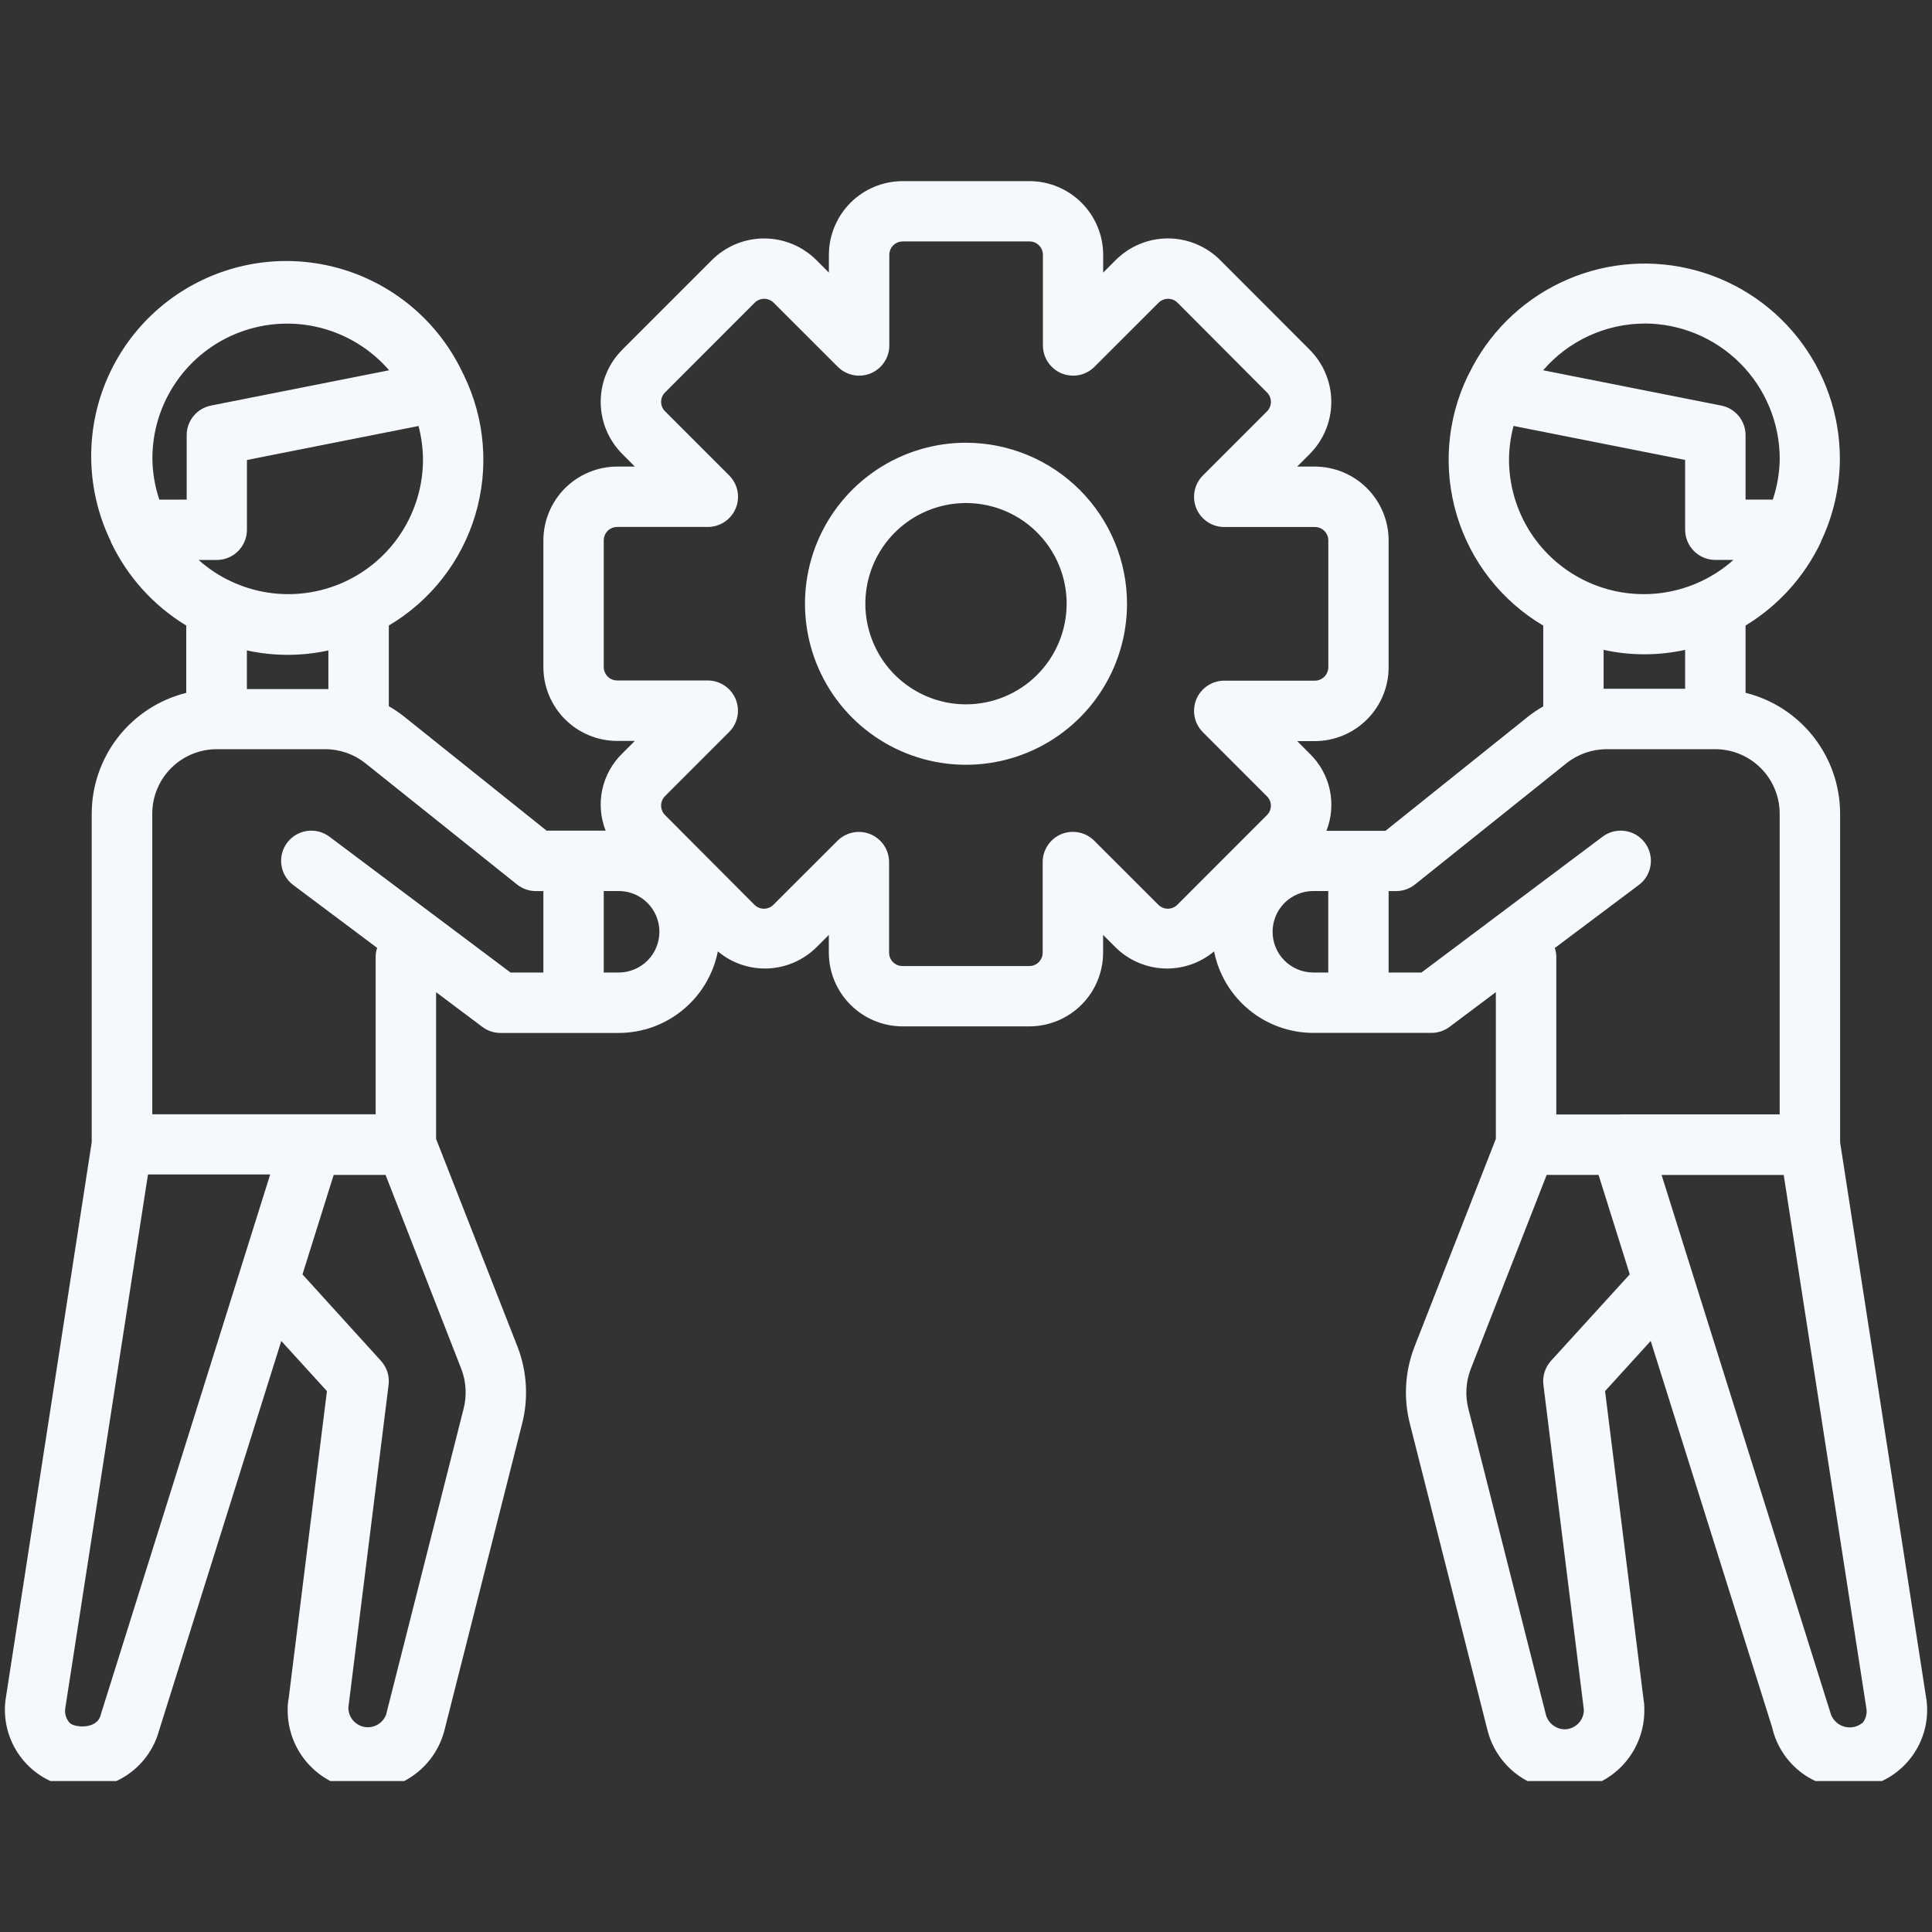 <?xml version="1.0" encoding="UTF-8"?> <svg xmlns="http://www.w3.org/2000/svg" width="64" height="64" viewBox="0 0 64 64" fill="none"><rect x="0" y="0" width="64" height="64" fill="#333333" stroke="none"/> <g clip-path="url(#clip0_61_2)"> <g clip-path="url(#clip1_61_2)"> <path d="M32 14.666C30.945 14.666 29.914 14.979 29.037 15.565C28.16 16.151 27.476 16.984 27.072 17.959C26.668 18.933 26.563 20.006 26.769 21.041C26.974 22.075 27.482 23.026 28.228 23.772C28.974 24.518 29.925 25.026 30.959 25.232C31.994 25.437 33.067 25.332 34.041 24.928C35.016 24.524 35.849 23.841 36.435 22.963C37.021 22.086 37.334 21.055 37.334 20C37.333 18.586 36.77 17.23 35.77 16.23C34.77 15.23 33.414 14.668 32 14.666ZM32 23.332C31.341 23.332 30.696 23.136 30.148 22.77C29.599 22.404 29.172 21.883 28.92 21.273C28.667 20.664 28.602 19.994 28.73 19.347C28.859 18.7 29.177 18.106 29.643 17.64C30.11 17.174 30.704 16.856 31.351 16.728C31.998 16.599 32.668 16.666 33.277 16.918C33.886 17.171 34.407 17.599 34.773 18.147C35.139 18.696 35.334 19.34 35.334 20C35.333 20.884 34.981 21.731 34.356 22.356C33.731 22.981 32.884 23.331 32 23.332ZM63.816 56.306L60.956 37.84V26.95C60.954 26.03 60.645 25.136 60.078 24.412C59.511 23.687 58.717 23.172 57.824 22.95V20.722C58.91 20.063 59.778 19.1 60.322 17.952V17.936C60.73 17.082 60.944 16.148 60.948 15.202C60.949 13.738 60.453 12.316 59.541 11.17C58.629 10.024 57.355 9.222 55.927 8.895C54.5 8.567 53.004 8.734 51.683 9.368C50.363 10.002 49.297 11.065 48.66 12.384C48.646 12.404 48.638 12.428 48.624 12.45C47.928 13.891 47.798 15.541 48.261 17.074C48.723 18.606 49.745 19.909 51.122 20.724V23.4C50.954 23.496 50.793 23.604 50.64 23.722L45.896 27.522H43.94C44.11 27.089 44.148 26.615 44.05 26.16C43.951 25.705 43.72 25.29 43.386 24.966L42.972 24.55H43.556C44.205 24.549 44.827 24.29 45.285 23.831C45.743 23.372 46.001 22.749 46 22.1V17.9C45.999 17.252 45.741 16.631 45.282 16.172C44.824 15.714 44.202 15.457 43.554 15.456H42.97L43.384 15.042C43.611 14.815 43.791 14.546 43.914 14.249C44.038 13.952 44.101 13.634 44.101 13.313C44.101 12.992 44.038 12.674 43.914 12.377C43.791 12.081 43.611 11.811 43.384 11.584L40.418 8.614C39.959 8.156 39.337 7.898 38.689 7.898C38.041 7.898 37.419 8.156 36.96 8.614L36.544 9.03V8.444C36.544 7.796 36.286 7.175 35.828 6.717C35.371 6.259 34.75 6.001 34.102 6H29.902C29.254 6.001 28.633 6.258 28.174 6.716C27.716 7.175 27.459 7.796 27.458 8.444V9.03L27.042 8.614C26.583 8.156 25.961 7.899 25.313 7.899C24.665 7.899 24.043 8.156 23.584 8.614L20.616 11.582C20.389 11.809 20.208 12.078 20.085 12.375C19.962 12.672 19.899 12.99 19.899 13.311C19.899 13.632 19.962 13.95 20.085 14.247C20.208 14.544 20.389 14.813 20.616 15.04L21.03 15.456H20.446C19.798 15.457 19.177 15.714 18.718 16.172C18.26 16.629 18.002 17.25 18 17.898V22.098C18.001 22.747 18.259 23.368 18.717 23.827C19.176 24.286 19.798 24.544 20.446 24.544H21.03L20.616 24.958C20.282 25.282 20.051 25.698 19.952 26.153C19.853 26.608 19.892 27.082 20.062 27.516H18.106L13.36 23.716C13.208 23.598 13.047 23.49 12.88 23.394V20.722C14.259 19.906 15.281 18.601 15.742 17.066C16.203 15.531 16.07 13.879 15.37 12.438C15.37 12.422 15.354 12.404 15.344 12.388C14.985 11.614 14.476 10.918 13.846 10.342C13.216 9.766 12.479 9.32 11.676 9.03C10.873 8.741 10.021 8.613 9.168 8.654C8.315 8.696 7.48 8.906 6.709 9.273C5.938 9.639 5.247 10.155 4.677 10.789C4.106 11.424 3.667 12.166 3.385 12.971C3.102 13.777 2.982 14.63 3.032 15.482C3.081 16.335 3.299 17.169 3.672 17.936V17.952C4.216 19.1 5.084 20.063 6.17 20.722V22.952C5.277 23.174 4.484 23.689 3.916 24.413C3.349 25.138 3.04 26.032 3.038 26.952V37.84L0.182 56.318C0.101 56.971 0.27 57.631 0.656 58.164C1.041 58.697 1.615 59.064 2.261 59.191C2.907 59.318 3.577 59.195 4.135 58.848C4.694 58.5 5.1 57.953 5.272 57.318L9.318 44.422L10.83 46.082L9.566 56.236C9.54 56.368 9.528 56.502 9.53 56.636C9.524 57.283 9.755 57.91 10.181 58.397C10.607 58.885 11.197 59.199 11.839 59.279C12.481 59.36 13.13 59.202 13.663 58.835C14.196 58.468 14.576 57.919 14.73 57.29L17.298 47.154C17.509 46.319 17.458 45.439 17.152 44.634L14.446 37.728V32.868L15.98 34.018C16.153 34.148 16.364 34.218 16.58 34.218H20.496C21.271 34.217 22.022 33.947 22.621 33.454C23.22 32.961 23.629 32.276 23.78 31.516C24.242 31.904 24.832 32.105 25.435 32.081C26.038 32.057 26.61 31.809 27.04 31.386L27.456 30.97V31.556C27.457 32.204 27.714 32.825 28.172 33.283C28.63 33.741 29.25 33.999 29.898 34H34.098C34.746 33.999 35.367 33.742 35.826 33.284C36.284 32.825 36.542 32.204 36.542 31.556V30.97L36.958 31.386C37.388 31.809 37.96 32.057 38.563 32.082C39.166 32.106 39.756 31.904 40.218 31.516C40.369 32.276 40.779 32.961 41.378 33.453C41.976 33.945 42.727 34.215 43.502 34.216H47.418C47.635 34.216 47.845 34.146 48.018 34.016L49.552 32.866V37.726L46.848 44.636C46.541 45.44 46.49 46.32 46.702 47.154L49.27 57.296C49.424 57.925 49.804 58.475 50.338 58.842C50.872 59.209 51.522 59.367 52.164 59.285C52.807 59.204 53.397 58.889 53.822 58.4C54.247 57.911 54.478 57.284 54.47 56.636C54.473 56.526 54.465 56.416 54.446 56.308L53.17 46.082L54.682 44.42L58.704 57.22C58.852 57.873 59.247 58.443 59.805 58.813C60.364 59.182 61.043 59.322 61.702 59.203C62.361 59.084 62.948 58.715 63.342 58.173C63.736 57.632 63.906 56.959 63.816 56.296V56.306ZM14.012 15.2C14.016 16.062 13.77 16.908 13.303 17.633C12.837 18.359 12.17 18.933 11.384 19.288C10.597 19.642 9.725 19.761 8.873 19.63C8.02 19.499 7.224 19.124 6.58 18.55H7.18C7.445 18.55 7.7 18.445 7.887 18.257C8.075 18.07 8.18 17.815 8.18 17.55V15.238L13.864 14.112C13.958 14.467 14.008 14.833 14.012 15.2ZM10.878 21.538V22.826C10.844 22.826 10.812 22.826 10.778 22.826H8.178V21.546C9.068 21.741 9.99 21.741 10.88 21.546L10.878 21.538ZM5.278 16.552C5.132 16.117 5.054 15.661 5.048 15.202C5.044 14.29 5.32 13.399 5.839 12.648C6.357 11.897 7.093 11.323 7.947 11.004C8.801 10.684 9.733 10.633 10.617 10.859C11.5 11.085 12.294 11.576 12.89 12.266L6.984 13.436C6.758 13.482 6.555 13.605 6.409 13.783C6.264 13.962 6.184 14.185 6.184 14.416V16.55L5.278 16.552ZM3.338 56.8C3.228 57.304 2.446 57.234 2.302 57.066C2.247 57.003 2.205 56.929 2.181 56.849C2.156 56.769 2.149 56.685 2.16 56.602L4.902 38.906H8.95L3.338 56.8ZM15.286 45.36C15.443 45.777 15.468 46.232 15.358 46.664L12.79 56.8C12.736 56.942 12.634 57.06 12.502 57.135C12.37 57.209 12.215 57.234 12.066 57.206C11.917 57.178 11.783 57.098 11.687 56.98C11.59 56.863 11.539 56.716 11.54 56.564L12.872 45.88C12.89 45.736 12.877 45.59 12.834 45.452C12.79 45.314 12.717 45.187 12.62 45.08L10.02 42.216L11.054 38.92H12.772L15.286 45.36ZM18 32.216H16.912L10.912 27.716C10.807 27.637 10.688 27.58 10.56 27.547C10.433 27.515 10.301 27.508 10.171 27.526C10.041 27.545 9.916 27.589 9.803 27.655C9.69 27.722 9.591 27.811 9.512 27.916C9.433 28.021 9.376 28.141 9.343 28.268C9.311 28.395 9.304 28.527 9.322 28.657C9.341 28.787 9.385 28.913 9.452 29.026C9.519 29.139 9.607 29.237 9.712 29.316L12.494 31.4C12.467 31.48 12.45 31.562 12.444 31.646V36.912H5.044V26.95C5.045 26.385 5.27 25.843 5.67 25.444C6.069 25.044 6.611 24.819 7.176 24.818H10.776C11.26 24.819 11.73 24.984 12.108 25.286L17.128 29.3C17.306 29.442 17.527 29.519 17.754 29.518H18V32.216ZM20.494 32.216H20V29.516H20.494C20.852 29.516 21.195 29.658 21.449 29.911C21.702 30.165 21.844 30.508 21.844 30.866C21.844 31.224 21.702 31.567 21.449 31.821C21.195 32.074 20.852 32.216 20.494 32.216ZM41.97 27L39 29.972C38.959 30.013 38.91 30.046 38.856 30.068C38.802 30.091 38.744 30.102 38.686 30.102C38.628 30.102 38.57 30.091 38.516 30.068C38.462 30.046 38.413 30.013 38.372 29.972L36.248 27.85C36.108 27.71 35.93 27.614 35.736 27.576C35.541 27.537 35.34 27.557 35.157 27.632C34.974 27.708 34.818 27.837 34.708 28.002C34.598 28.166 34.54 28.36 34.54 28.558V31.558C34.54 31.616 34.529 31.674 34.506 31.728C34.484 31.782 34.451 31.831 34.41 31.872C34.369 31.913 34.32 31.946 34.266 31.968C34.212 31.991 34.154 32.002 34.096 32.002H29.896C29.778 32.002 29.665 31.955 29.582 31.872C29.499 31.789 29.452 31.676 29.452 31.558V28.558C29.452 28.36 29.393 28.167 29.283 28.002C29.173 27.838 29.017 27.71 28.834 27.634C28.713 27.584 28.583 27.558 28.452 27.558C28.321 27.558 28.191 27.583 28.069 27.634C27.948 27.684 27.837 27.757 27.744 27.85L25.62 29.972C25.579 30.013 25.53 30.046 25.476 30.068C25.422 30.091 25.364 30.102 25.306 30.102C25.248 30.102 25.19 30.091 25.136 30.068C25.082 30.046 25.033 30.013 24.992 29.972L22.03 27C21.989 26.959 21.956 26.91 21.934 26.856C21.912 26.802 21.9 26.744 21.9 26.686C21.9 26.628 21.912 26.57 21.934 26.516C21.956 26.462 21.989 26.413 22.03 26.372L24.152 24.25C24.292 24.11 24.388 23.932 24.427 23.738C24.465 23.543 24.445 23.342 24.37 23.159C24.294 22.976 24.165 22.82 24.001 22.71C23.836 22.6 23.642 22.542 23.444 22.542H20.444C20.327 22.541 20.215 22.495 20.131 22.412C20.048 22.329 20.001 22.217 20 22.1V17.9C20 17.841 20.012 17.784 20.034 17.73C20.056 17.676 20.089 17.627 20.131 17.585C20.172 17.544 20.221 17.511 20.276 17.489C20.33 17.467 20.388 17.456 20.446 17.456H23.446C23.644 17.456 23.838 17.398 24.003 17.288C24.167 17.178 24.296 17.022 24.372 16.839C24.448 16.656 24.467 16.455 24.429 16.26C24.39 16.066 24.294 15.888 24.154 15.748L22.03 13.624C21.989 13.583 21.956 13.534 21.934 13.48C21.911 13.426 21.9 13.368 21.9 13.31C21.901 13.194 21.948 13.082 22.03 13L25 10.028C25.041 9.987 25.09 9.954 25.144 9.932C25.198 9.909 25.256 9.898 25.314 9.898C25.372 9.898 25.43 9.909 25.484 9.932C25.538 9.954 25.587 9.987 25.628 10.028L27.752 12.15C27.892 12.29 28.07 12.386 28.265 12.425C28.459 12.463 28.66 12.443 28.843 12.368C29.026 12.292 29.182 12.163 29.292 11.998C29.402 11.834 29.46 11.64 29.46 11.442V8.442C29.46 8.324 29.507 8.211 29.59 8.128C29.673 8.045 29.786 7.998 29.904 7.998H34.104C34.222 7.998 34.335 8.045 34.418 8.128C34.501 8.211 34.548 8.324 34.548 8.442V11.442C34.548 11.64 34.606 11.834 34.716 11.998C34.826 12.163 34.982 12.292 35.165 12.368C35.348 12.443 35.55 12.463 35.744 12.425C35.938 12.386 36.116 12.29 36.256 12.15L38.38 10.028C38.421 9.987 38.47 9.954 38.524 9.932C38.578 9.909 38.636 9.898 38.694 9.898C38.752 9.898 38.81 9.909 38.864 9.932C38.918 9.954 38.967 9.987 39.008 10.028L41.97 13C42.011 13.041 42.044 13.09 42.066 13.144C42.089 13.198 42.1 13.256 42.1 13.314C42.1 13.372 42.089 13.43 42.066 13.484C42.044 13.538 42.011 13.587 41.97 13.628L39.848 15.75C39.708 15.89 39.612 16.068 39.574 16.262C39.535 16.457 39.555 16.658 39.63 16.841C39.706 17.024 39.835 17.18 40 17.29C40.164 17.4 40.358 17.458 40.556 17.458H43.556C43.615 17.458 43.672 17.469 43.727 17.491C43.781 17.513 43.83 17.546 43.871 17.587C43.913 17.629 43.946 17.678 43.968 17.732C43.991 17.786 44.002 17.843 44.002 17.902V22.102C44.002 22.22 43.955 22.334 43.871 22.417C43.788 22.501 43.674 22.548 43.556 22.548H40.556C40.358 22.548 40.164 22.606 40 22.716C39.835 22.826 39.706 22.982 39.63 23.165C39.555 23.348 39.535 23.549 39.574 23.744C39.612 23.938 39.708 24.116 39.848 24.256L41.97 26.38C42.011 26.421 42.044 26.47 42.067 26.524C42.089 26.578 42.1 26.636 42.1 26.694C42.098 26.809 42.051 26.919 41.97 27ZM44 32.216H43.506C43.148 32.216 42.805 32.074 42.551 31.821C42.298 31.567 42.156 31.224 42.156 30.866C42.156 30.508 42.298 30.165 42.551 29.911C42.805 29.658 43.148 29.516 43.506 29.516H44V32.216ZM54.472 10.716C55.661 10.717 56.801 11.19 57.642 12.03C58.482 12.871 58.955 14.011 58.956 15.2C58.95 15.659 58.873 16.115 58.726 16.55H57.824V14.416C57.824 14.185 57.745 13.962 57.599 13.783C57.453 13.605 57.25 13.482 57.024 13.436L51.118 12.266C51.534 11.783 52.049 11.395 52.627 11.128C53.206 10.861 53.835 10.721 54.472 10.718V10.716ZM49.988 15.2C49.993 14.832 50.043 14.466 50.138 14.11L55.822 15.236V17.548C55.822 17.813 55.928 18.068 56.115 18.255C56.303 18.443 56.557 18.548 56.822 18.548H57.422C56.779 19.123 55.982 19.498 55.13 19.63C54.277 19.761 53.404 19.643 52.618 19.288C51.831 18.934 51.164 18.359 50.697 17.634C50.231 16.908 49.984 16.063 49.988 15.2ZM55.822 21.536V22.816H53.222C53.188 22.816 53.156 22.816 53.122 22.816V21.528C54.012 21.723 54.934 21.723 55.824 21.528L55.822 21.536ZM51.38 45.078C51.283 45.185 51.21 45.312 51.166 45.45C51.123 45.588 51.11 45.734 51.128 45.878L52.468 56.642C52.468 56.813 52.4 56.976 52.279 57.097C52.158 57.218 51.995 57.285 51.824 57.286C51.684 57.282 51.548 57.232 51.437 57.145C51.327 57.058 51.247 56.938 51.21 56.802L48.642 46.668C48.532 46.237 48.557 45.782 48.714 45.366L51.236 38.92H52.954L53.988 42.214L51.38 45.078ZM53.688 36.918H51.554V31.65C51.548 31.566 51.531 31.483 51.504 31.404L54.288 29.316C54.393 29.237 54.482 29.139 54.549 29.026C54.615 28.913 54.66 28.787 54.678 28.657C54.697 28.527 54.689 28.395 54.657 28.268C54.624 28.141 54.567 28.021 54.488 27.916C54.409 27.811 54.311 27.722 54.198 27.655C54.085 27.589 53.959 27.545 53.83 27.526C53.7 27.508 53.567 27.515 53.44 27.547C53.313 27.58 53.193 27.637 53.088 27.716L47.088 32.216H46V29.518H46.246C46.474 29.519 46.694 29.442 46.872 29.3L51.888 25.286C52.267 24.984 52.737 24.819 53.222 24.818H56.822C57.387 24.819 57.929 25.044 58.328 25.444C58.728 25.843 58.953 26.385 58.954 26.95V36.916H53.69L53.688 36.918ZM61.688 57.078C61.601 57.147 61.498 57.194 61.389 57.213C61.28 57.232 61.167 57.224 61.062 57.188C60.957 57.153 60.862 57.092 60.787 57.01C60.711 56.929 60.657 56.83 60.63 56.722L55.042 38.922H59.088L61.828 56.604C61.841 56.687 61.836 56.773 61.813 56.854C61.791 56.935 61.752 57.011 61.698 57.076L61.688 57.078Z" fill="#F5F8FC"></path> </g> </g> <defs> <clipPath id="clip0_61_2"> <rect width="64" height="64" fill="white"></rect> </clipPath> <clipPath id="clip1_61_2"> <rect width="64" height="64" fill="white" transform="translate(0 -5)"></rect> </clipPath> </defs> </svg> 